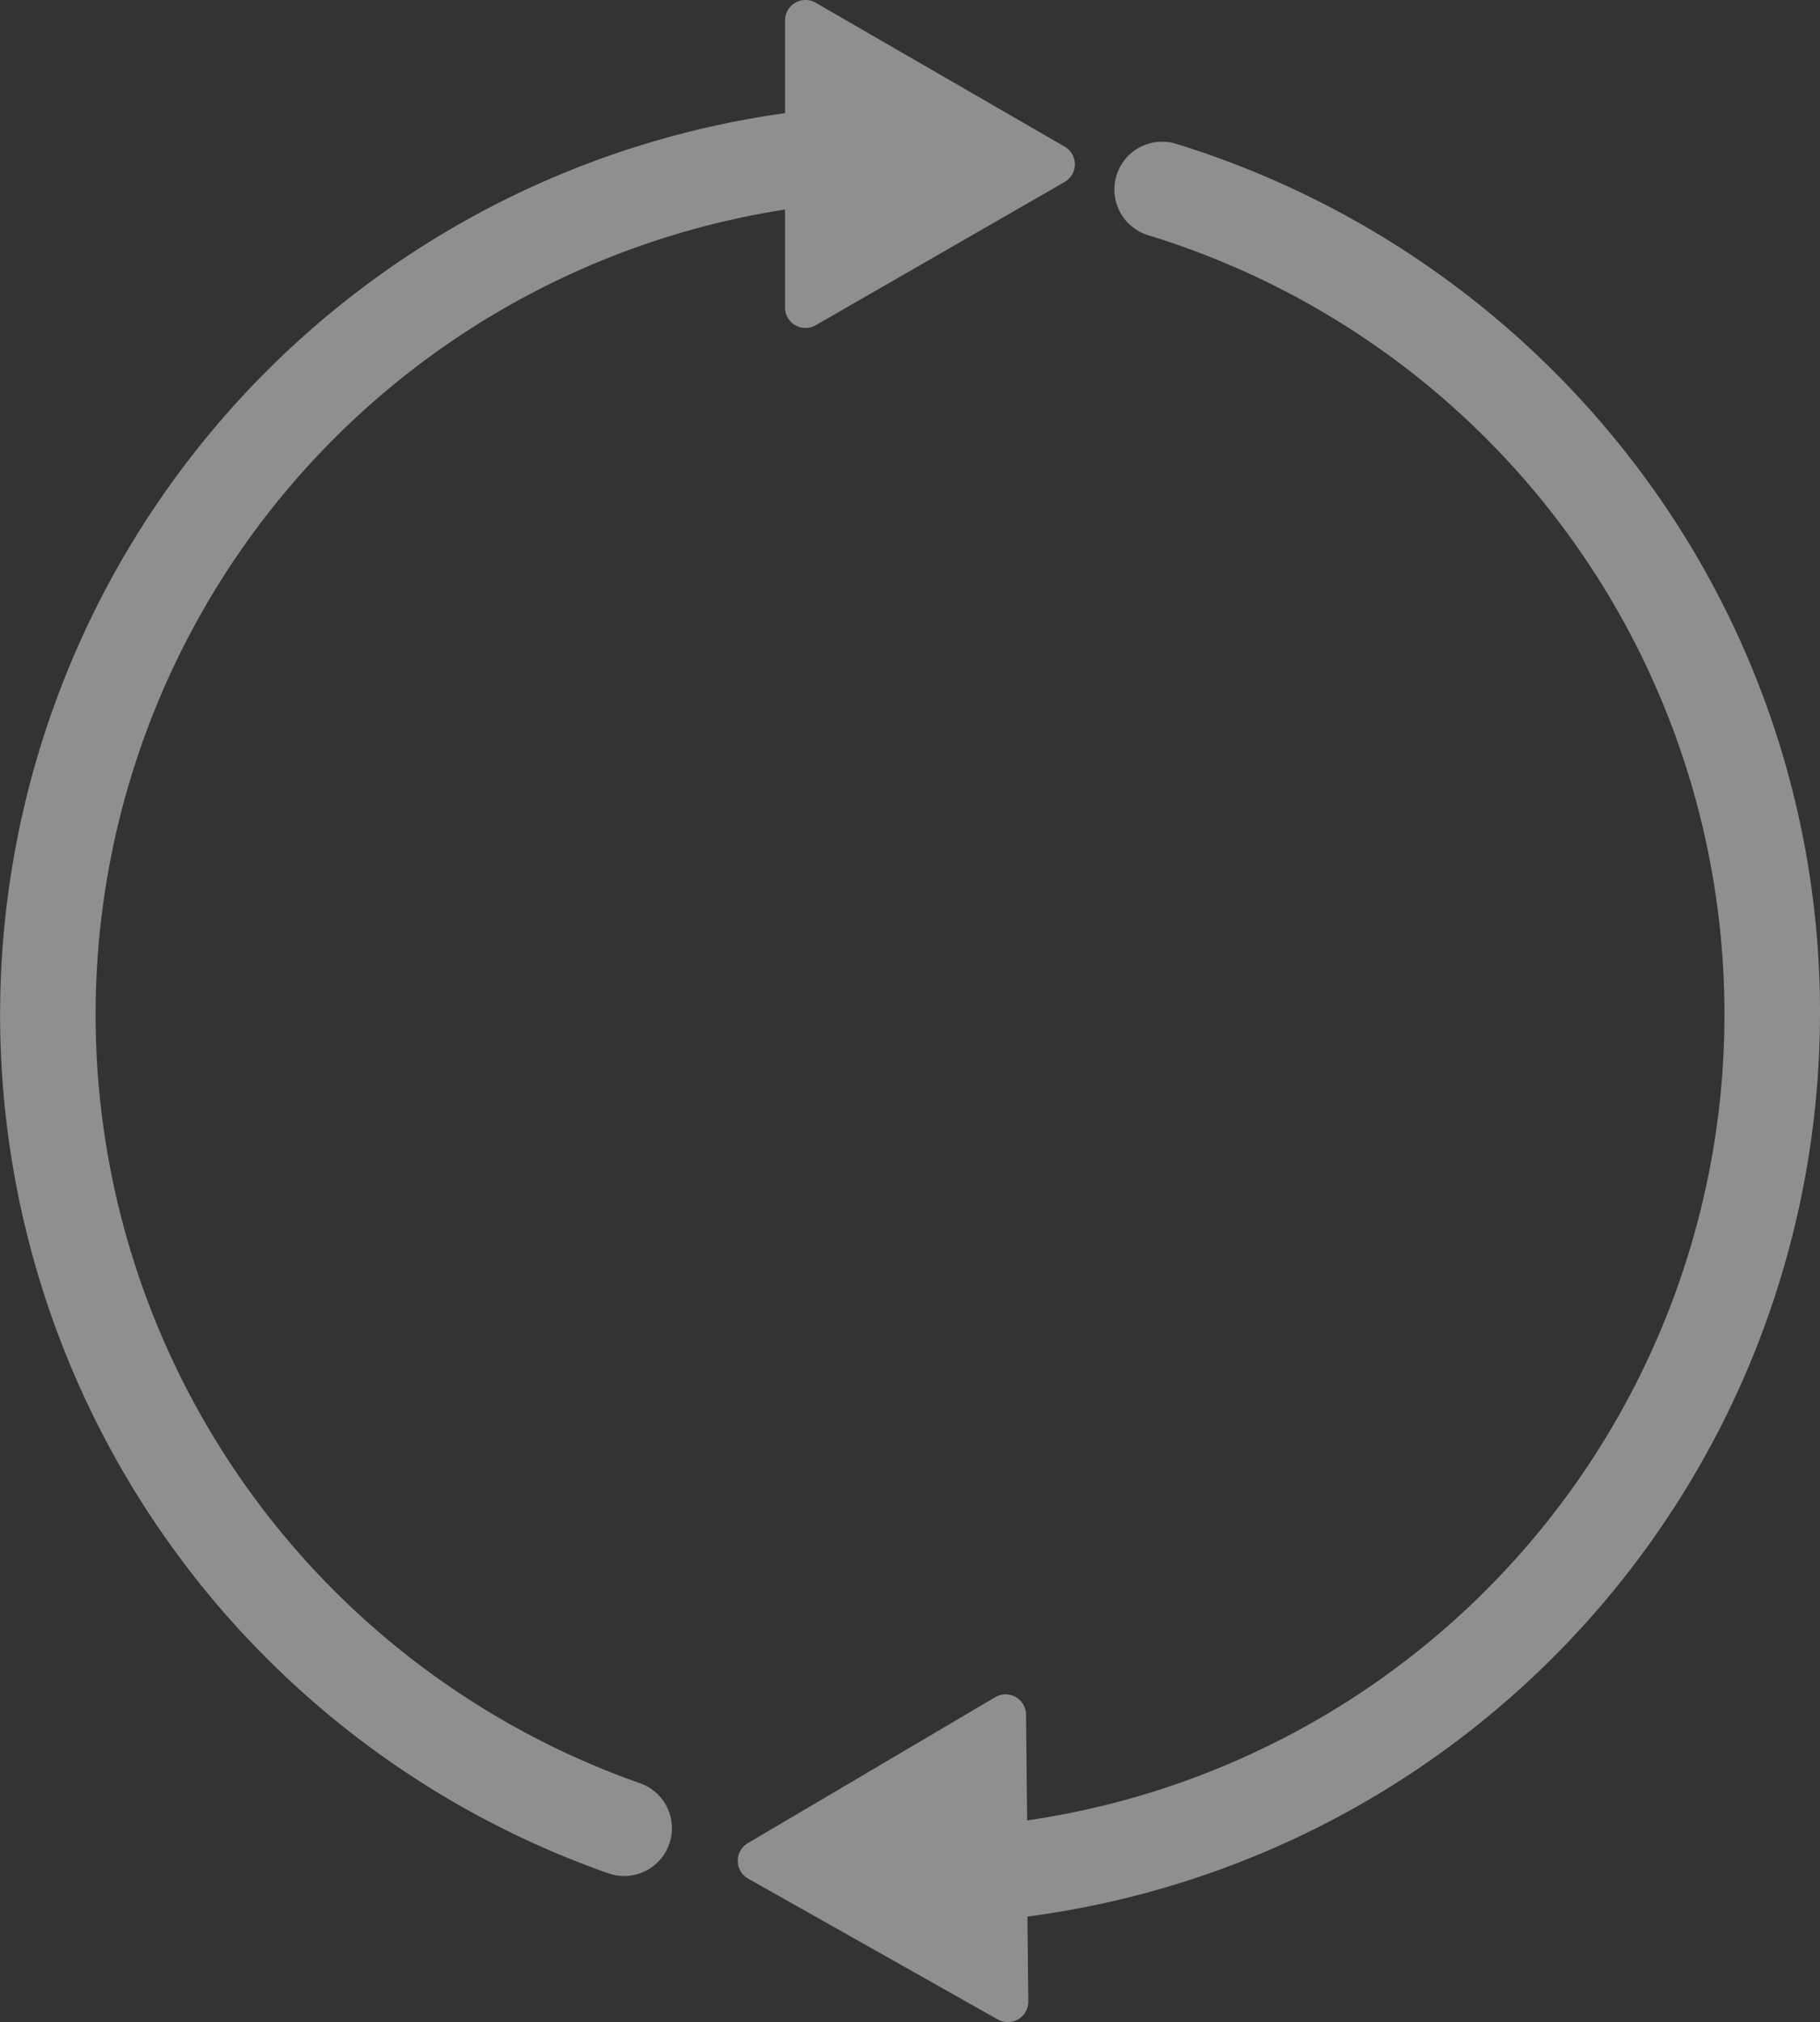 <svg id="Structures" xmlns="http://www.w3.org/2000/svg" viewBox="0 0 169.24 188.02"><rect x="0" y="0" width="169.24" height="188.02" fill="#333333" stroke="none"/><path d="M59.51 165.79A75.75 75.75 0 0 1 73 19.48v9.11a1.9 1.9 0 0 0 2.85 1.65L99 16.92a1.9 1.9 0 0 0 0-3.29L75.86.26A1.9 1.9 0 0 0 73 1.9v8.62a84.62 84.62 0 0 0-16.43 163.65 4.44 4.44 0 1 0 2.94-8.38zm109.73-71.48a83.9 83.9 0 0 0-16.94-50.8 85.31 85.31 0 0 0-42.93-30.14 4.44 4.44 0 1 0-2.6 8.5 75.74 75.74 0 0 1-11.26 147.38l-.1-9.84a1.9 1.9 0 0 0-2.86-1.62l-23 13.57a1.9 1.9 0 0 0 0 3.29l23.24 13.11a1.9 1.9 0 0 0 2.83-1.67l-.08-7.9a84.73 84.73 0 0 0 73.7-83.88z" opacity=".45" fill="#fff"/></svg>